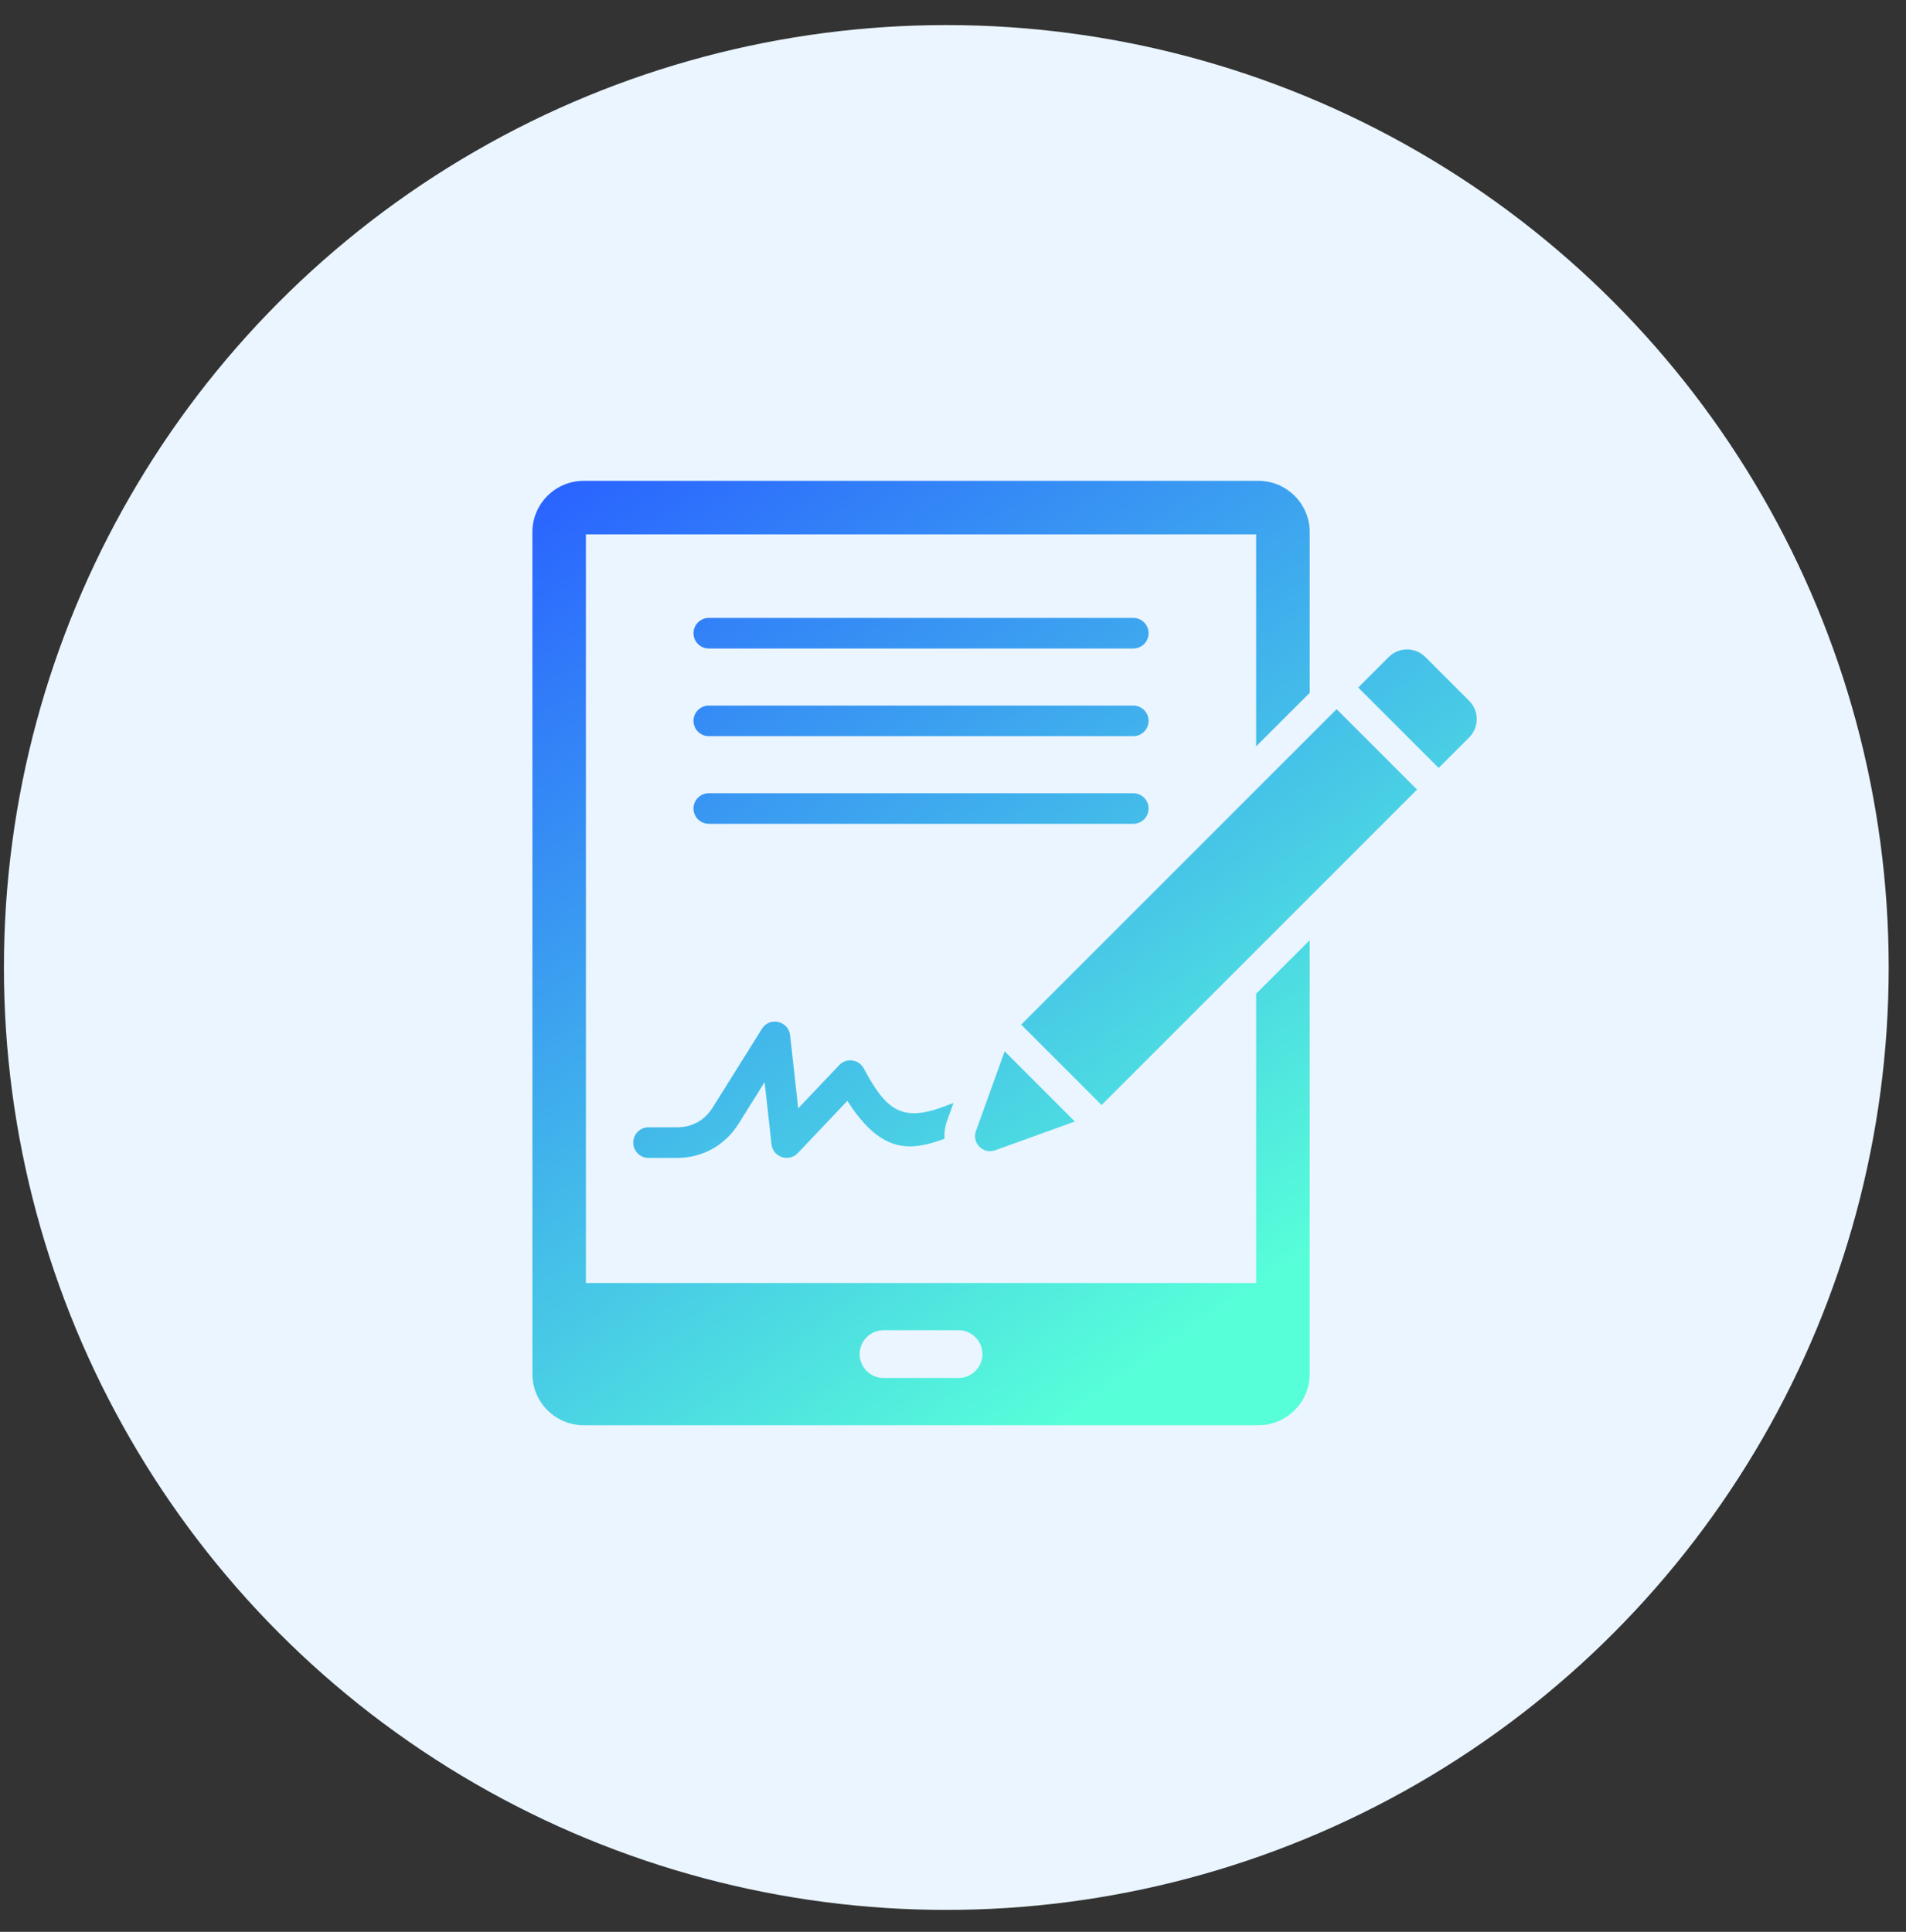 <svg width="74" height="75" viewBox="0 0 74 75" fill="none" xmlns="http://www.w3.org/2000/svg">
<rect x="0" y="0" width="74" height="75" fill="#333333" stroke="none"/>
<circle cx="36.74" cy="37.561" r="36.588" fill="#EAF5FF"/>
<g clip-path="url(#clip0_140_667)">
<path fill-rule="evenodd" clip-rule="evenodd" d="M22.658 18.668H48.861C49.954 18.668 50.849 19.562 50.849 20.656V26.898L48.77 28.976V20.746H22.748V49.81H48.77V38.579L50.849 36.501V53.344C50.849 54.438 49.954 55.332 48.861 55.332H22.658C21.564 55.332 20.67 54.438 20.67 53.344V20.656C20.67 19.562 21.564 18.668 22.658 18.668ZM39.647 39.778L42.769 42.901L55.016 30.654L51.894 27.532L39.647 39.778ZM41.732 43.542L39.006 40.816L37.891 43.909C37.812 44.127 37.863 44.357 38.027 44.521C38.191 44.685 38.421 44.736 38.639 44.657L41.732 43.542ZM52.733 26.692L53.919 25.507C54.309 25.116 54.947 25.116 55.338 25.507L57.041 27.21C57.432 27.601 57.432 28.238 57.041 28.629L55.856 29.814L52.733 26.692ZM25.179 44.954H26.284C27.276 44.954 28.149 44.468 28.675 43.627L29.686 42.012L29.954 44.425C30.012 44.942 30.655 45.132 30.989 44.751L32.899 42.739C34.252 44.865 35.41 44.666 36.67 44.213C36.656 43.978 36.69 43.738 36.773 43.506L37.02 42.822C36.888 42.869 36.757 42.919 36.628 42.967C34.983 43.585 34.383 43.054 33.549 41.506C33.373 41.133 32.873 41.046 32.584 41.35L30.991 43.028L30.676 40.196C30.62 39.64 29.883 39.459 29.583 39.941L27.668 43.001C27.356 43.5 26.872 43.766 26.284 43.766H25.179C24.851 43.766 24.585 44.032 24.585 44.36C24.585 44.688 24.851 44.954 25.179 44.954ZM27.519 25.177H44C44.328 25.177 44.594 24.911 44.594 24.583C44.594 24.256 44.328 23.99 44 23.99H27.519C27.191 23.99 26.925 24.256 26.925 24.583C26.925 24.911 27.191 25.177 27.519 25.177ZM27.519 31.983H44C44.328 31.983 44.594 31.717 44.594 31.389C44.594 31.061 44.328 30.796 44 30.796H27.519C27.191 30.796 26.925 31.061 26.925 31.389C26.925 31.717 27.191 31.983 27.519 31.983ZM27.519 28.58H44C44.328 28.58 44.594 28.314 44.594 27.986C44.594 27.659 44.328 27.393 44 27.393H27.519C27.191 27.393 26.925 27.659 26.925 27.986C26.925 28.314 27.191 28.58 27.519 28.58ZM34.304 51.643C33.794 51.643 33.376 52.061 33.376 52.571C33.376 53.081 33.794 53.498 34.304 53.498H37.215C37.725 53.498 38.142 53.081 38.142 52.571C38.142 52.061 37.725 51.643 37.215 51.643H34.304Z" fill="url(#paint0_linear_140_667)"/>
</g>
<defs>
<linearGradient id="paint0_linear_140_667" x1="49.285" y1="55.471" x2="23.028" y2="17.972" gradientUnits="userSpaceOnUse">
<stop offset="0.101" stop-color="#57FFD9"/>
<stop offset="1" stop-color="#2A64FF"/>
</linearGradient>
<clipPath id="clip0_140_667">
<rect width="38" height="38" fill="white" transform="translate(20.002 18)"/>
</clipPath>
</defs>
</svg>
